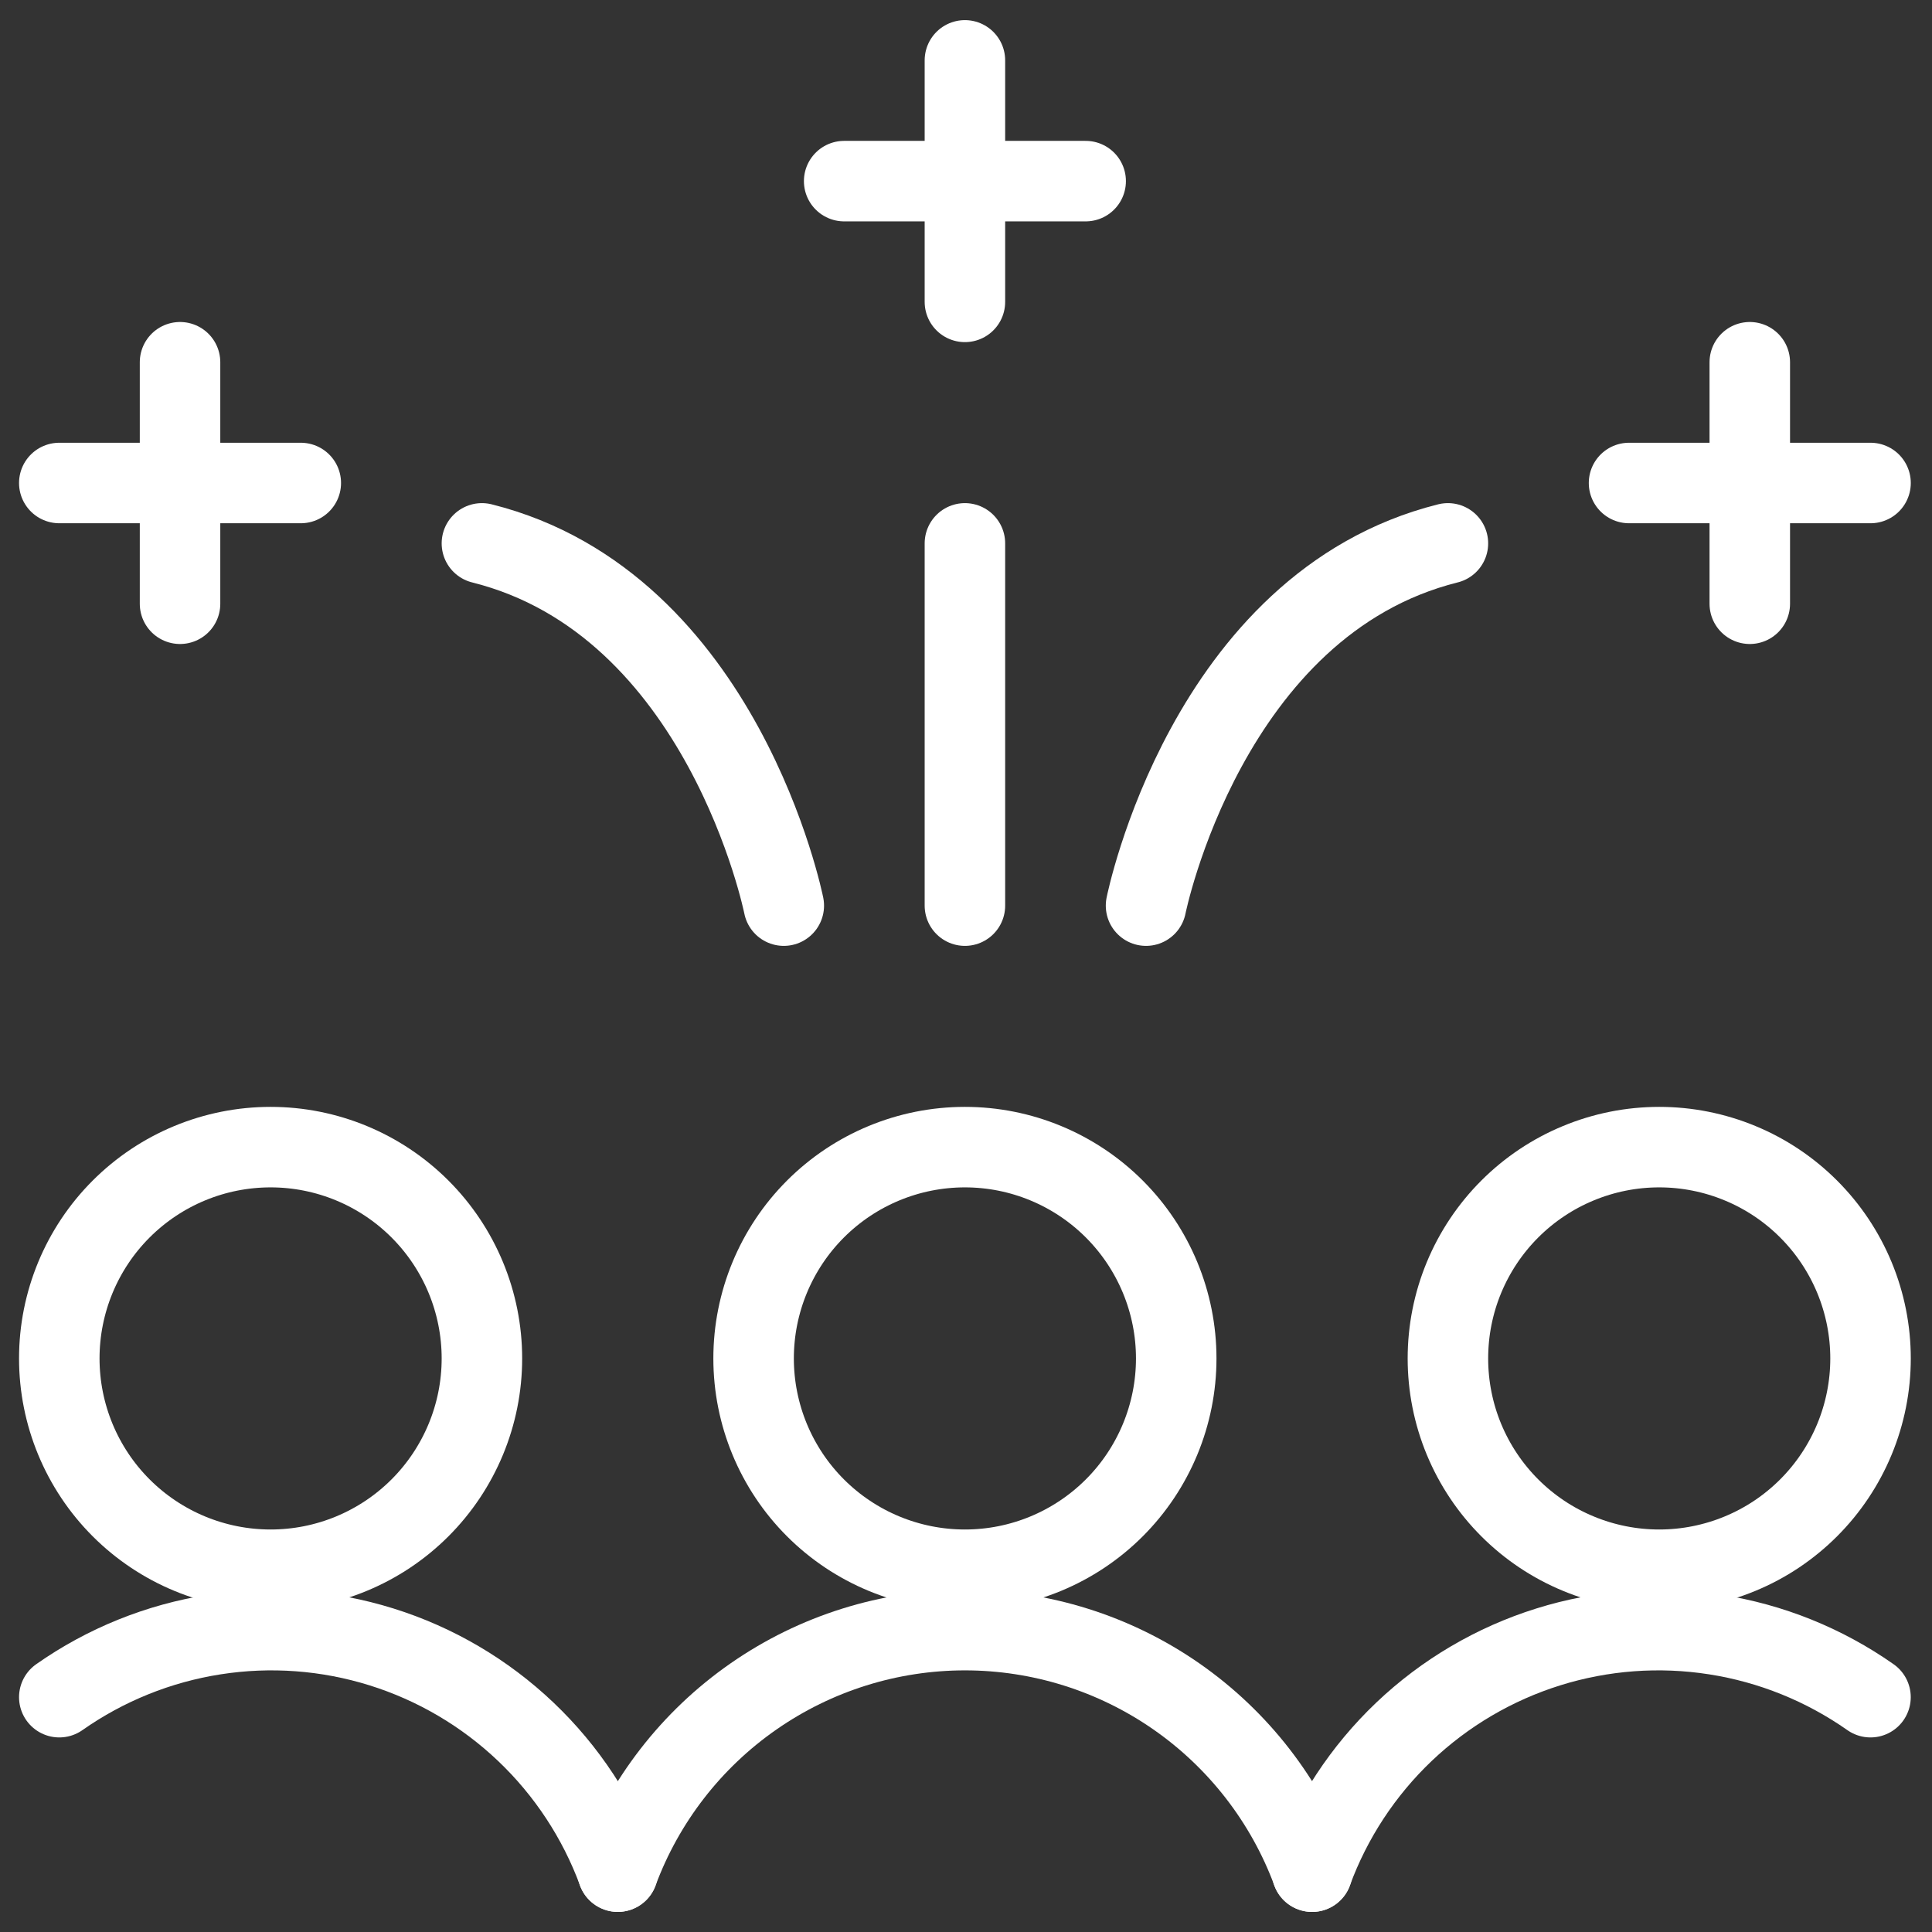 <svg width="48" height="48" viewBox="0 0 48 48" fill="none" xmlns="http://www.w3.org/2000/svg">
<rect x="0" y="0" width="48" height="48" fill="#333333" stroke="none"/>
<path d="M1.473 33.75C1.473 35.142 2.026 36.478 3.01 37.462C3.995 38.447 5.33 39 6.723 39C8.115 39 9.45 38.447 10.435 37.462C11.419 36.478 11.973 35.142 11.973 33.75C11.973 32.358 11.419 31.022 10.435 30.038C9.45 29.053 8.115 28.5 6.723 28.5C5.33 28.5 3.995 29.053 3.01 30.038C2.026 31.022 1.473 32.358 1.473 33.75V33.75Z" stroke="white" stroke-width="2" stroke-linecap="round" stroke-linejoin="round"/>
<path d="M35.973 33.75C35.973 34.439 36.108 35.122 36.372 35.759C36.636 36.396 37.023 36.975 37.51 37.462C37.998 37.95 38.577 38.337 39.214 38.6C39.85 38.864 40.533 39 41.223 39C41.912 39 42.595 38.864 43.232 38.6C43.869 38.337 44.447 37.95 44.935 37.462C45.422 36.975 45.809 36.396 46.073 35.759C46.337 35.122 46.473 34.439 46.473 33.75C46.473 33.061 46.337 32.378 46.073 31.741C45.809 31.104 45.422 30.525 44.935 30.038C44.447 29.55 43.869 29.163 43.232 28.9C42.595 28.636 41.912 28.5 41.223 28.5C40.533 28.5 39.85 28.636 39.214 28.9C38.577 29.163 37.998 29.55 37.51 30.038C37.023 30.525 36.636 31.104 36.372 31.741C36.108 32.378 35.973 33.061 35.973 33.75Z" stroke="white" stroke-width="2" stroke-linecap="round" stroke-linejoin="round"/>
<path d="M18.723 33.75C18.723 35.142 19.276 36.478 20.26 37.462C21.245 38.447 22.58 39 23.973 39C25.365 39 26.7 38.447 27.685 37.462C28.669 36.478 29.223 35.142 29.223 33.75C29.223 32.358 28.669 31.022 27.685 30.038C26.7 29.053 25.365 28.5 23.973 28.5C22.58 28.5 21.245 29.053 20.26 30.038C19.276 31.022 18.723 32.358 18.723 33.75V33.75Z" stroke="white" stroke-width="2" stroke-linecap="round" stroke-linejoin="round"/>
<path d="M15.349 46.5C14.863 45.182 14.081 43.993 13.063 43.025C12.045 42.057 10.819 41.336 9.478 40.917C8.137 40.498 6.718 40.393 5.33 40.61C3.942 40.826 2.622 41.359 1.473 42.166" stroke="white" stroke-width="2" stroke-linecap="round" stroke-linejoin="round"/>
<path d="M32.598 46.501C33.083 45.182 33.865 43.993 34.882 43.025C35.9 42.057 37.127 41.336 38.467 40.917C39.808 40.498 41.227 40.393 42.615 40.61C44.003 40.826 45.322 41.359 46.472 42.166" stroke="white" stroke-width="2" stroke-linecap="round" stroke-linejoin="round"/>
<path d="M32.6 46.501C31.947 44.74 30.77 43.221 29.228 42.148C27.686 41.075 25.852 40.5 23.974 40.5C22.095 40.5 20.262 41.075 18.72 42.148C17.177 43.221 16.001 44.74 15.348 46.501" stroke="white" stroke-width="2" stroke-linecap="round" stroke-linejoin="round"/>
<path d="M28.473 22.5C28.473 22.5 29.973 15 35.973 13.5" stroke="white" stroke-width="2" stroke-linecap="round" stroke-linejoin="round"/>
<path d="M40.473 12H46.473" stroke="white" stroke-width="2" stroke-linecap="round" stroke-linejoin="round"/>
<path d="M43.473 9V15" stroke="white" stroke-width="2" stroke-linecap="round" stroke-linejoin="round"/>
<path d="M19.473 22.5C19.473 22.5 17.973 15 11.973 13.5" stroke="white" stroke-width="2" stroke-linecap="round" stroke-linejoin="round"/>
<path d="M7.473 12H1.473" stroke="white" stroke-width="2" stroke-linecap="round" stroke-linejoin="round"/>
<path d="M4.473 9V15" stroke="white" stroke-width="2" stroke-linecap="round" stroke-linejoin="round"/>
<path d="M20.973 4.5H26.973" stroke="white" stroke-width="2" stroke-linecap="round" stroke-linejoin="round"/>
<path d="M23.973 1.5V7.5" stroke="white" stroke-width="2" stroke-linecap="round" stroke-linejoin="round"/>
<path d="M23.973 22.5V13.5" stroke="white" stroke-width="2" stroke-linecap="round" stroke-linejoin="round"/>
</svg>
